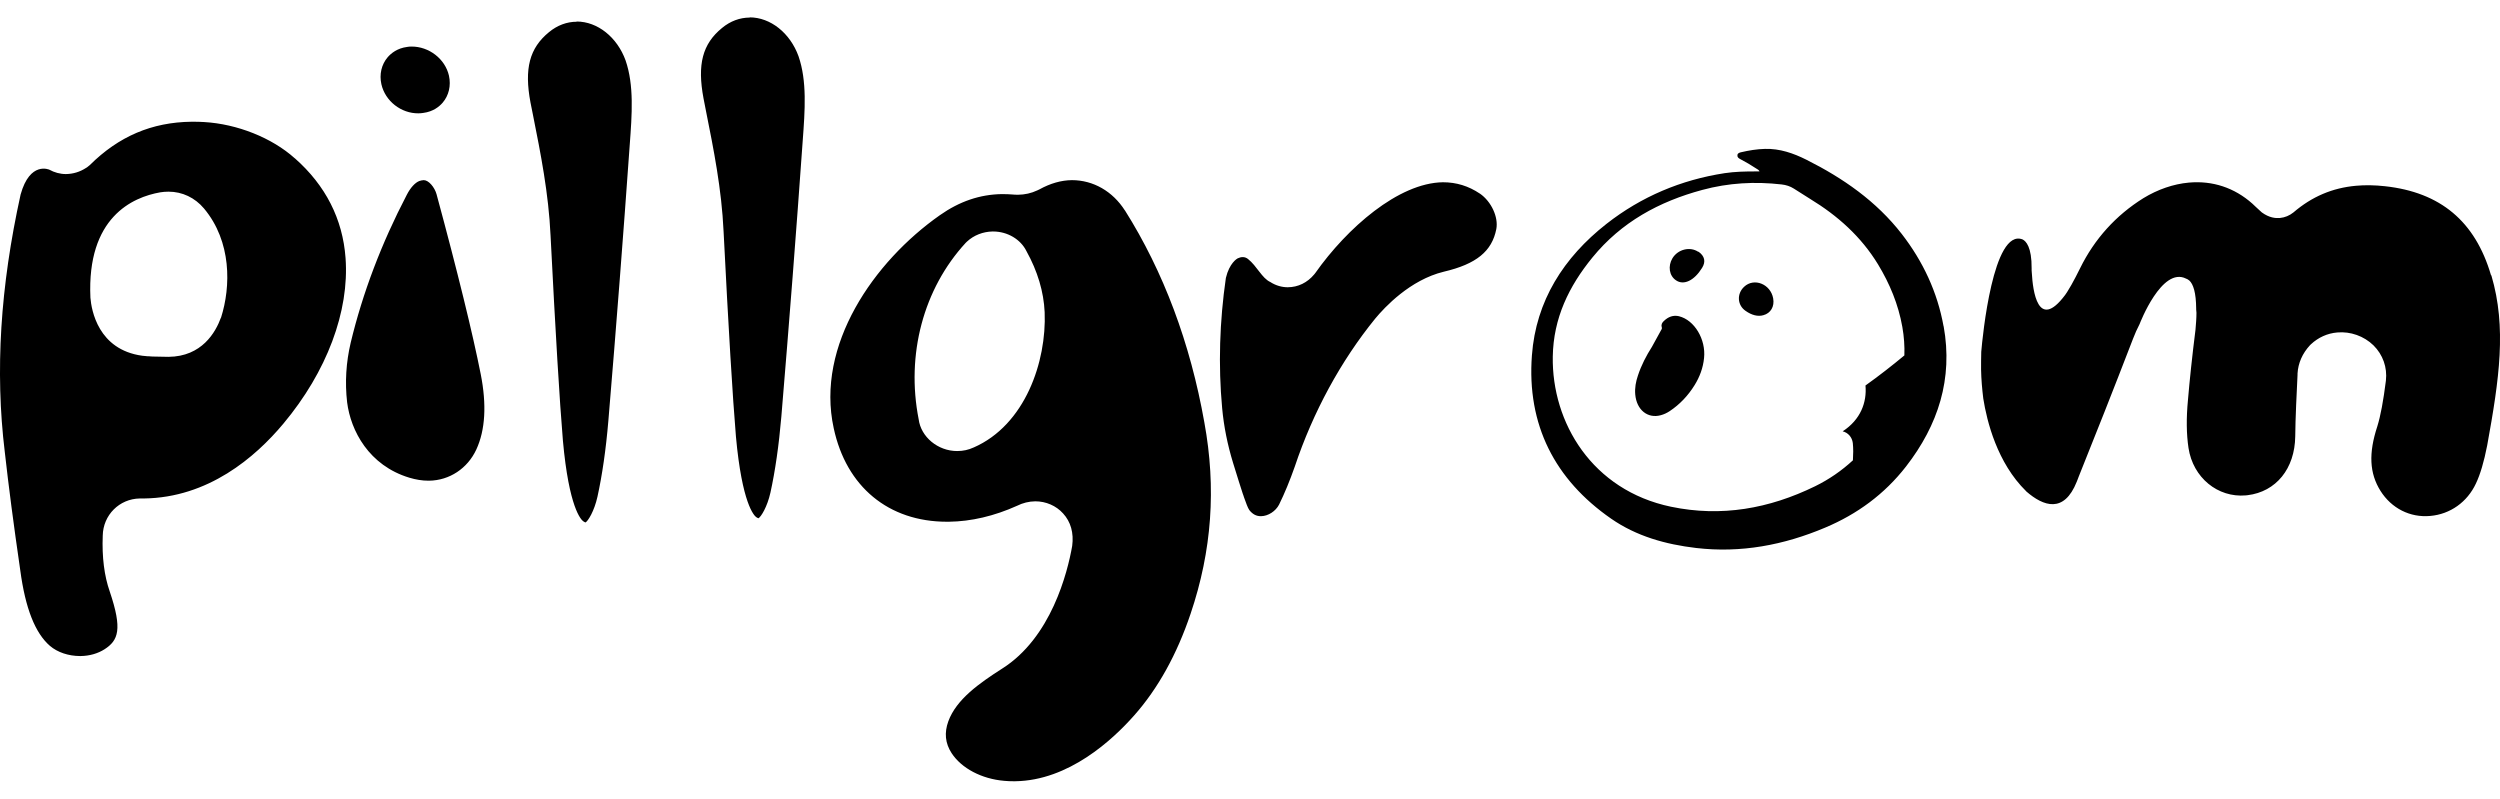 <svg width="72" height="23" viewBox="0 0 72 23" fill="none" xmlns="http://www.w3.org/2000/svg">
<path d="M30.873 5.188C31.487 5.189 32.045 5.509 32.398 6.063L32.395 6.055C33.511 7.825 34.28 9.882 34.685 12.164C35.032 14.056 34.903 15.859 34.289 17.676C33.895 18.846 33.349 19.833 32.662 20.607C32.045 21.304 30.782 22.48 29.236 22.5H29.192C29.102 22.5 29.011 22.497 28.92 22.488C28.271 22.433 27.691 22.127 27.406 21.69C27.221 21.405 27.192 21.104 27.312 20.773C27.544 20.14 28.203 19.678 28.857 19.259C30.273 18.369 30.744 16.491 30.879 15.723C30.929 15.347 30.837 15.027 30.617 14.787C30.417 14.565 30.124 14.438 29.818 14.438C29.631 14.44 29.457 14.484 29.29 14.567C28.635 14.862 27.971 15.018 27.327 15.026H27.271C25.591 15.026 24.372 14.019 24.011 12.332C23.488 9.943 25.169 7.531 27.066 6.199C27.636 5.798 28.223 5.599 28.857 5.59C28.992 5.59 29.081 5.596 29.169 5.602C29.184 5.604 29.249 5.609 29.314 5.609C29.519 5.606 29.698 5.566 29.877 5.482L29.936 5.454C30.25 5.281 30.562 5.191 30.873 5.188ZM5.879 3.515C6.83 3.57 7.831 3.968 8.486 4.556L8.492 4.559C9.378 5.341 9.87 6.308 9.952 7.431C10.065 8.967 9.412 10.707 8.16 12.203C7.35 13.172 5.996 14.333 4.146 14.356H4.027C3.437 14.365 2.97 14.834 2.959 15.425C2.934 16.045 3.004 16.589 3.161 17.037C3.53 18.128 3.408 18.442 3.012 18.698C2.821 18.82 2.582 18.891 2.323 18.894H2.303C1.974 18.893 1.659 18.789 1.439 18.602C1.012 18.233 0.73 17.52 0.584 16.426C0.39 15.093 0.249 14.008 0.137 13.01C-0.145 10.685 0.008 8.257 0.593 5.604C0.863 4.629 1.423 4.888 1.423 4.888C1.563 4.966 1.73 5.013 1.896 5.013C2.109 5.01 2.3 4.951 2.475 4.838L2.509 4.817L2.587 4.754C3.422 3.925 4.374 3.52 5.516 3.506H5.577C5.676 3.506 5.778 3.509 5.879 3.515ZM50.831 4.288C51.257 4.276 51.648 4.412 52.022 4.599C53.078 5.129 54.038 5.793 54.773 6.741C55.382 7.529 55.797 8.41 55.975 9.399L55.977 9.396C56.25 10.908 55.821 12.241 54.891 13.438C54.272 14.233 53.487 14.807 52.566 15.195C51.373 15.699 50.136 15.933 48.848 15.782C47.969 15.678 47.13 15.444 46.401 14.938C44.777 13.812 43.969 12.232 44.119 10.235C44.235 8.665 45.034 7.414 46.266 6.448C47.272 5.66 48.416 5.18 49.671 4.987C49.967 4.943 50.263 4.937 50.559 4.937H50.675C50.651 4.889 50.616 4.877 50.589 4.859C50.435 4.756 50.275 4.664 50.112 4.578C50.068 4.554 50.03 4.525 50.038 4.466C50.044 4.413 50.091 4.398 50.136 4.386C50.367 4.332 50.597 4.294 50.831 4.288ZM16.607 0.62C17.21 0.62 17.775 1.072 18.017 1.741C18.263 2.456 18.202 3.29 18.136 4.175L18.131 4.244C17.955 6.726 17.751 9.375 17.521 12.116C17.451 12.947 17.343 13.686 17.207 14.305C17.114 14.723 16.936 15.005 16.863 15.047C16.854 15.044 16.834 15.038 16.8 15.014C16.734 14.969 16.387 14.628 16.212 12.693C16.117 11.566 15.998 9.578 15.856 6.785C15.8 5.569 15.571 4.421 15.35 3.312L15.278 2.952C15.095 1.975 15.249 1.385 15.812 0.925C16.051 0.728 16.327 0.626 16.609 0.626L16.607 0.62ZM21.588 0.5C22.191 0.5 22.756 0.951 22.998 1.621C23.244 2.336 23.184 3.17 23.118 4.055L23.113 4.124C22.938 6.606 22.732 9.254 22.503 11.996C22.432 12.827 22.325 13.566 22.189 14.185C22.096 14.603 21.917 14.884 21.844 14.926C21.834 14.923 21.814 14.917 21.78 14.894C21.716 14.848 21.371 14.506 21.195 12.573C21.1 11.446 20.98 9.458 20.839 6.665C20.783 5.448 20.553 4.3 20.331 3.19L20.261 2.832C20.078 1.854 20.231 1.265 20.795 0.805C21.034 0.607 21.31 0.506 21.593 0.506L21.588 0.5ZM41.555 5.249C41.943 5.249 42.293 5.356 42.62 5.576H42.622C42.95 5.804 43.158 6.252 43.094 6.596C42.969 7.237 42.519 7.605 41.581 7.825C40.611 8.061 39.878 8.848 39.606 9.176C38.616 10.394 37.814 11.868 37.289 13.44C37.145 13.848 36.997 14.208 36.837 14.533C36.741 14.721 36.524 14.864 36.319 14.866H36.312C36.178 14.866 36.075 14.809 35.981 14.691C35.934 14.624 35.886 14.485 35.827 14.321L35.809 14.265L35.792 14.219C35.752 14.105 35.627 13.7 35.513 13.333C35.353 12.812 35.246 12.281 35.198 11.755C35.084 10.518 35.124 9.258 35.305 8.005C35.406 7.576 35.628 7.449 35.644 7.441C35.739 7.396 35.846 7.383 35.941 7.458C36.202 7.665 36.344 8.013 36.586 8.123C36.748 8.228 36.927 8.273 37.087 8.273C37.385 8.271 37.649 8.142 37.849 7.903L37.881 7.863C38.792 6.57 40.273 5.268 41.555 5.249ZM63.037 5.259C63.721 5.197 64.352 5.406 64.868 5.865C64.888 5.884 64.928 5.924 64.97 5.961C65.022 6.009 65.061 6.041 65.097 6.078L65.141 6.118C65.353 6.273 65.538 6.289 65.662 6.278C65.803 6.265 65.938 6.209 66.051 6.118C66.583 5.662 67.173 5.411 67.853 5.35C68.115 5.326 68.397 5.331 68.686 5.363C70.285 5.537 71.285 6.375 71.74 7.923L71.752 7.934C72.193 9.431 71.981 10.907 71.631 12.828C71.54 13.298 71.43 13.667 71.306 13.926C71.057 14.46 70.566 14.809 69.992 14.859C69.411 14.913 68.874 14.64 68.557 14.136C68.24 13.629 68.212 13.055 68.466 12.281C68.562 11.972 68.639 11.553 68.714 10.963C68.758 10.581 68.626 10.213 68.356 9.946C68.082 9.679 67.694 9.541 67.314 9.575C67.027 9.599 66.765 9.719 66.553 9.917L66.524 9.946C66.31 10.178 66.186 10.458 66.169 10.757V10.797C66.147 11.243 66.106 12.071 66.103 12.565C66.092 13.496 65.552 14.163 64.728 14.262L64.681 14.267C63.871 14.339 63.159 13.755 63.029 12.903C62.969 12.506 62.963 12.041 63.013 11.521C63.06 10.965 63.131 10.284 63.23 9.497C63.244 9.332 63.258 9.167 63.258 9.007C63.258 8.975 63.253 8.945 63.25 8.913V8.892C63.247 8.427 63.167 8.184 63.051 8.077C63.048 8.073 63.043 8.072 63.043 8.072C63.015 8.048 62.988 8.035 62.958 8.024C62.259 7.671 61.628 9.313 61.621 9.332C61.549 9.473 61.485 9.612 61.433 9.751C60.854 11.256 60.339 12.551 59.867 13.727L59.837 13.806C59.829 13.827 59.818 13.851 59.81 13.875C59.443 14.793 58.853 14.585 58.356 14.152C58.354 14.15 58.351 14.145 58.351 14.145C57.521 13.331 57.223 12.14 57.118 11.476C57.085 11.203 57.06 10.925 57.055 10.643C57.052 10.472 57.058 10.304 57.06 10.133C57.096 9.7 57.402 6.56 58.251 6.896C58.348 6.944 58.516 7.114 58.511 7.73V7.755C58.511 7.758 58.509 7.803 58.517 7.867C58.544 8.359 58.687 9.545 59.473 8.499C59.478 8.491 59.484 8.484 59.489 8.476C59.503 8.457 59.519 8.432 59.533 8.411C59.691 8.169 59.903 7.733 59.908 7.723C60.324 6.879 60.937 6.202 61.728 5.708C62.142 5.455 62.596 5.299 63.037 5.259ZM51.312 5.312C50.541 5.224 49.781 5.265 49.025 5.47C47.782 5.805 46.695 6.395 45.863 7.414C45.182 8.247 44.738 9.165 44.72 10.268C44.688 12.17 45.854 14.12 48.125 14.594C49.573 14.896 50.95 14.651 52.273 14.005C52.676 13.808 53.04 13.556 53.364 13.257C53.375 13.08 53.377 12.919 53.361 12.76C53.34 12.589 53.222 12.459 53.069 12.422C53.586 12.085 53.769 11.588 53.726 11.104H53.723C54.123 10.819 54.5 10.523 54.846 10.236C54.855 9.97 54.837 9.696 54.787 9.414C54.672 8.765 54.425 8.172 54.088 7.615C53.599 6.812 52.922 6.21 52.131 5.728C51.974 5.627 51.817 5.532 51.663 5.432C51.557 5.364 51.439 5.327 51.312 5.312ZM12.205 5.188C12.341 5.188 12.516 5.384 12.576 5.604V5.607C13.179 7.832 13.616 9.619 13.845 10.776C14.019 11.655 13.977 12.385 13.718 12.946C13.465 13.492 12.944 13.836 12.359 13.844H12.338C12.16 13.844 11.977 13.814 11.79 13.758C10.624 13.406 10.1 12.404 9.997 11.585C9.931 11.013 9.967 10.434 10.1 9.87C10.443 8.441 10.986 7.009 11.715 5.612C11.82 5.406 11.956 5.258 12.079 5.212C12.118 5.199 12.166 5.189 12.205 5.188ZM28.582 6.667C28.309 6.673 28.047 6.774 27.848 6.959L27.81 6.996C26.593 8.319 26.091 10.214 26.458 12.077C26.523 12.583 27.01 12.99 27.565 12.99C27.739 12.99 27.894 12.956 28.041 12.887L28.038 12.889C29.524 12.242 30.145 10.413 30.086 8.989C30.059 8.403 29.883 7.811 29.562 7.233C29.395 6.893 29.017 6.667 28.602 6.667H28.582ZM47.913 9.251C48.044 9.122 48.191 9.068 48.359 9.108H48.356C48.801 9.218 49.133 9.774 49.077 10.31C49.049 10.596 48.95 10.856 48.806 11.089C48.614 11.4 48.373 11.65 48.088 11.84C48.008 11.893 47.922 11.934 47.831 11.958C47.452 12.062 47.134 11.805 47.095 11.36C47.078 11.17 47.113 10.991 47.172 10.816C47.27 10.519 47.412 10.245 47.576 9.988C47.66 9.833 47.747 9.677 47.831 9.524C47.85 9.492 47.873 9.465 47.859 9.422C47.836 9.35 47.867 9.296 47.913 9.251ZM4.854 5.52C4.767 5.52 4.691 5.527 4.615 5.539C3.819 5.679 2.498 6.258 2.604 8.574C2.633 8.929 2.824 10.07 4.095 10.245C4.151 10.251 4.199 10.254 4.247 10.26H4.283C4.334 10.266 4.385 10.269 4.441 10.269L4.852 10.277C5.816 10.269 6.21 9.567 6.362 9.15H6.365C6.652 8.251 6.672 6.956 5.876 6.005C5.612 5.691 5.248 5.52 4.854 5.52ZM50.23 8.26C50.517 7.989 50.992 8.181 51.067 8.591C51.111 8.828 50.996 9.021 50.784 9.078C50.627 9.123 50.448 9.078 50.27 8.951C50.033 8.787 50.016 8.46 50.23 8.26ZM48.167 7.437C48.324 7.179 48.672 7.094 48.909 7.252L48.914 7.247C49.096 7.373 49.132 7.536 49.02 7.715C48.793 8.083 48.491 8.226 48.269 8.073C48.072 7.942 48.031 7.663 48.167 7.437ZM11.847 1.341C12.355 1.336 12.821 1.697 12.93 2.18C12.993 2.466 12.927 2.749 12.748 2.958C12.651 3.07 12.476 3.215 12.191 3.252C12.14 3.259 12.098 3.264 12.053 3.264C11.552 3.27 11.093 2.91 10.984 2.426C10.921 2.142 10.985 1.859 11.166 1.647C11.266 1.533 11.441 1.389 11.723 1.352C11.765 1.344 11.804 1.341 11.847 1.341Z" fill="black"/>
</svg>
